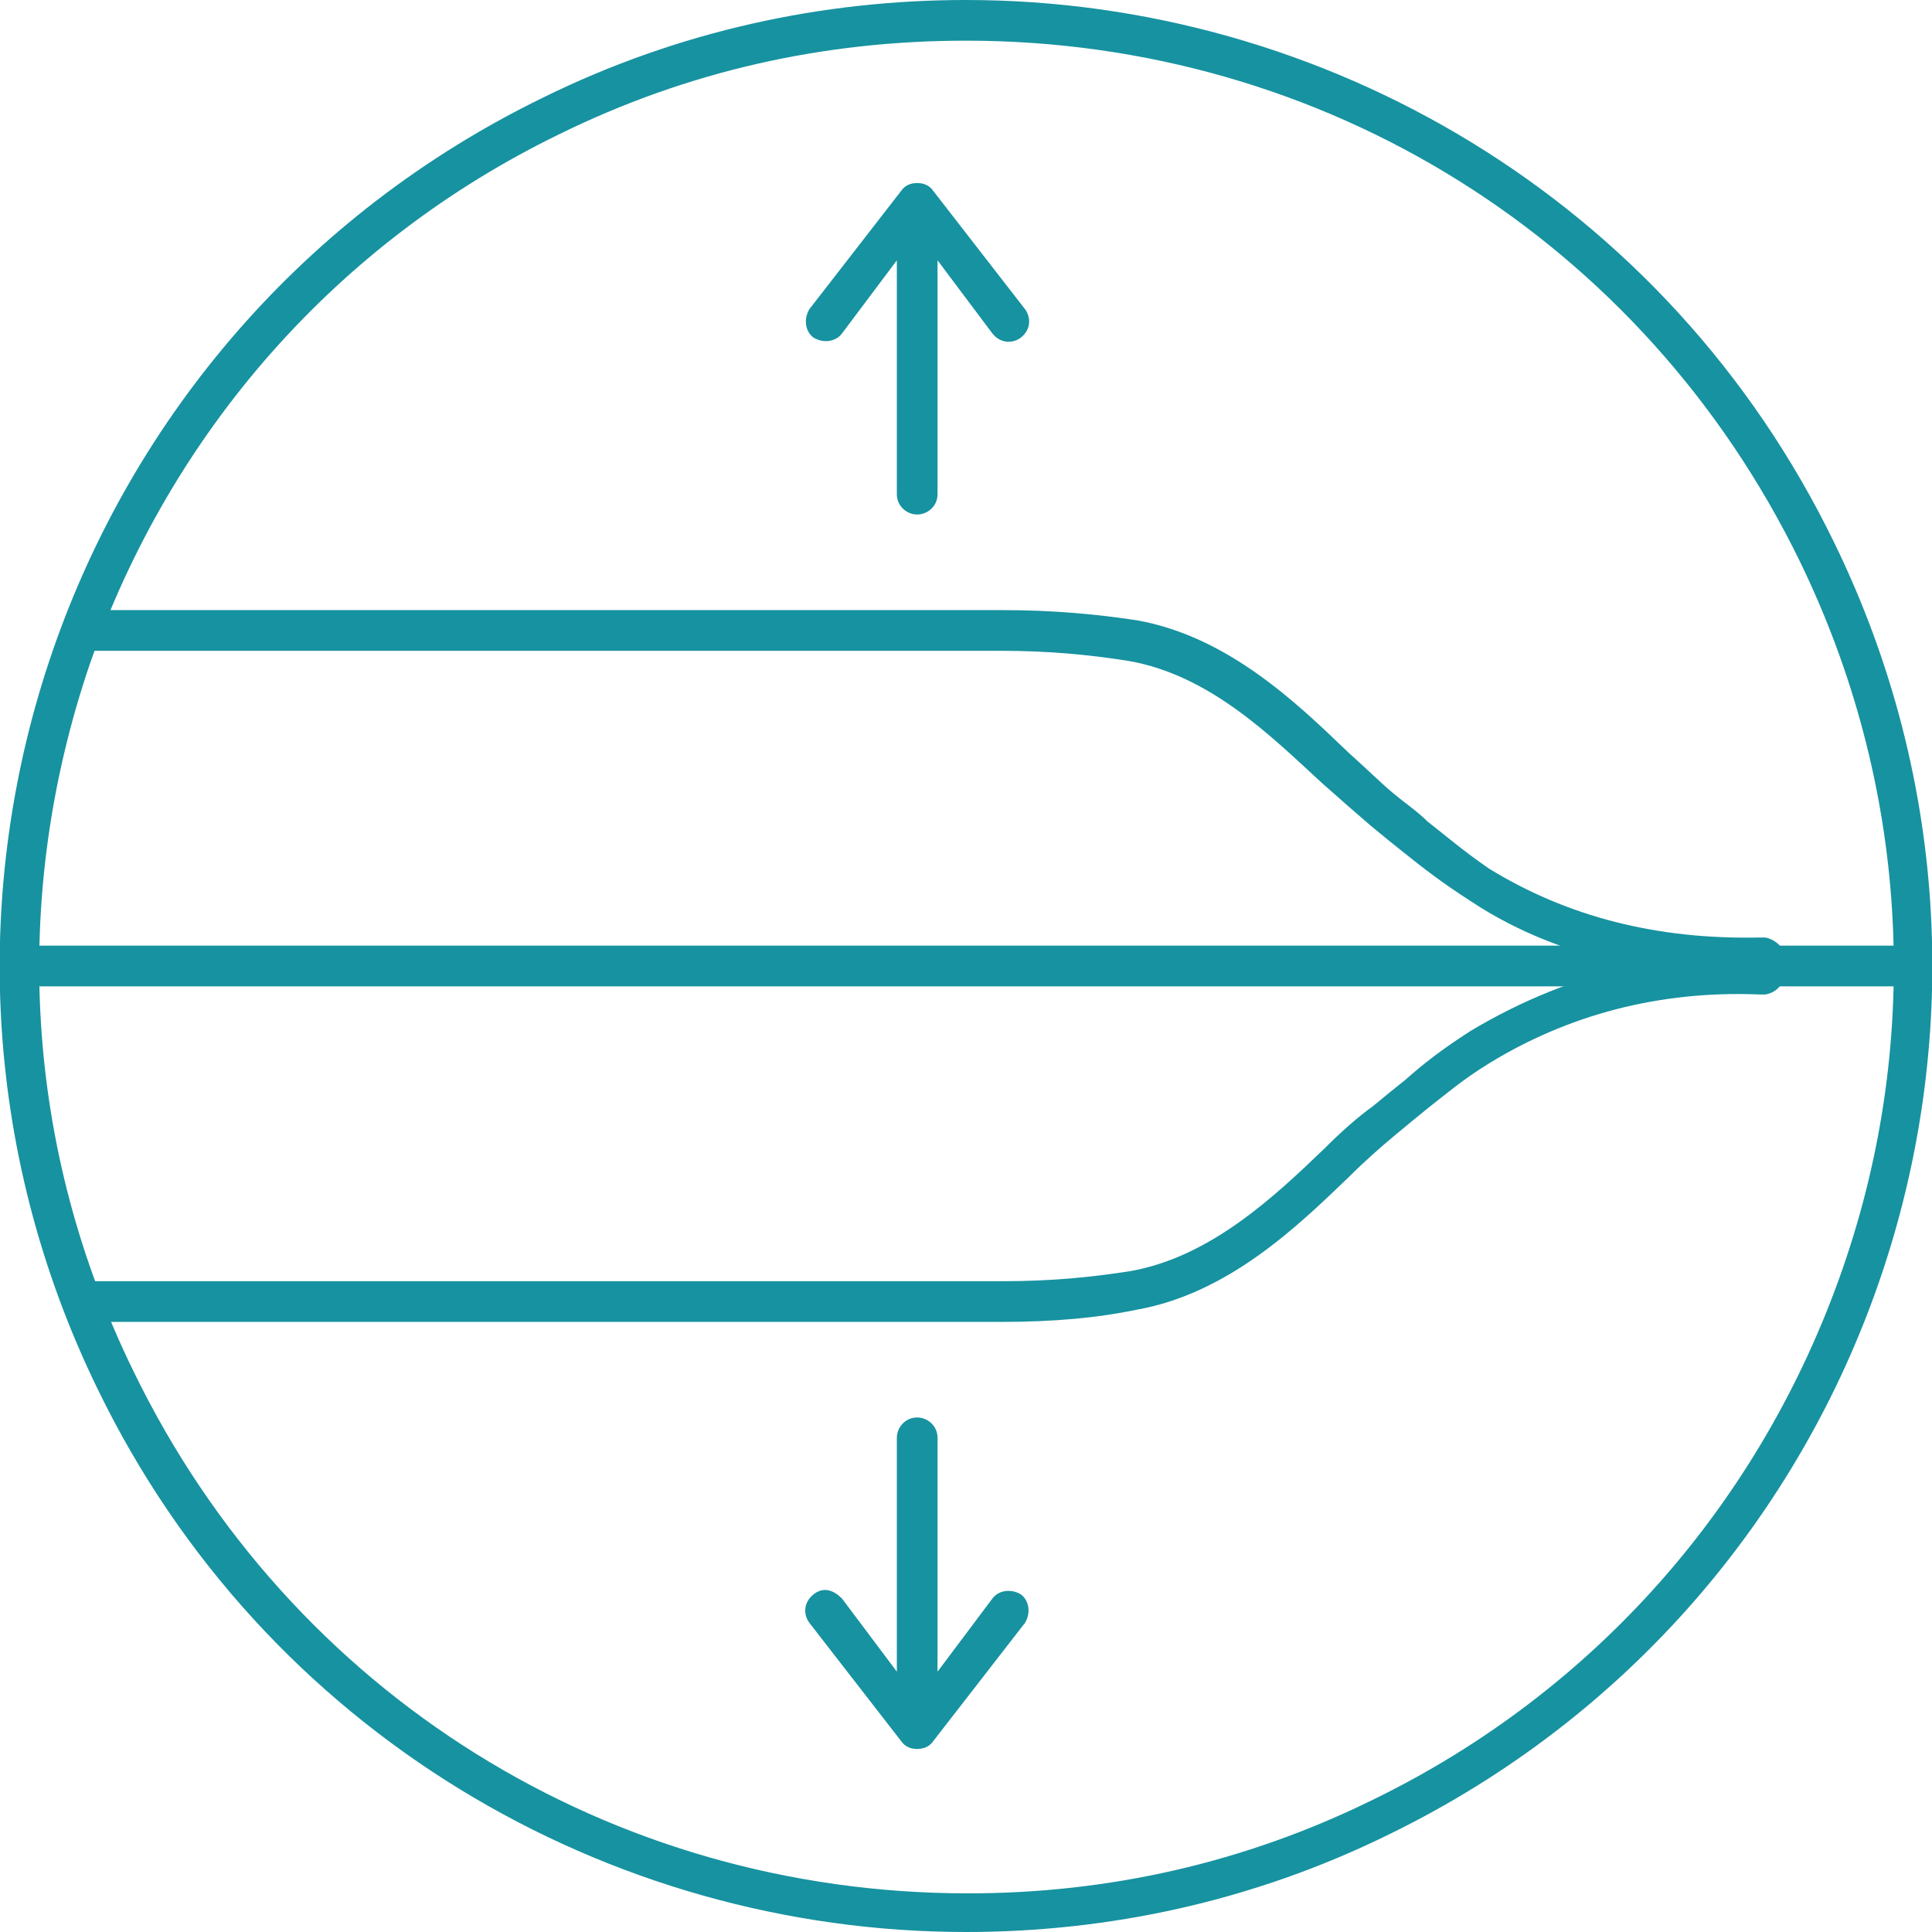 <?xml version="1.0" encoding="utf-8"?>
<!-- Generator: Adobe Illustrator 27.4.1, SVG Export Plug-In . SVG Version: 6.00 Build 0)  -->
<svg width = "95" height = "95" version="1.1" xmlns="http://www.w3.org/2000/svg" xmlns:xlink="http://www.w3.org/1999/xlink" x="0px" y="0px"
	 viewBox="0 0 95 95" style="enable-background:new 0 0 95 95;" xml:space="preserve">
<style type="text/css">
	.st0{display:none;}
	.st1{display:inline;}
	.st2{fill:#1792A0;}
</style>
<g id="icon_x5F_1" class="st0">
	<g class="st1">
		<path class="st2" d="M47.5,0C21.3,0,0,21.3,0,47.5C0,73.7,21.3,95,47.5,95S95,73.7,95,47.5C95,21.3,73.7,0,47.5,0 M47.5,2
			C72.6,2,93,22.4,93,47.5C93,72.6,72.6,93,47.5,93S2,72.6,2,47.5C2,22.4,22.4,2,47.5,2"/>
		<path class="st2" d="M3.6,62.2c-0.5,0-0.9-0.4-1-0.9c-0.1-0.5,0.3-1,0.9-1.1C9.4,59.7,25,58.2,27.6,58c0.6-0.1,1,0.4,1.1,0.9
			c0,0.5-0.4,1-0.9,1.1C25.3,60.1,9.4,61.6,3.6,62.2C3.7,62.2,3.7,62.2,3.6,62.2"/>
		<path class="st2" d="M28.8,37.1C28.7,37.1,28.7,37.1,28.8,37.1L3,34.6c-0.5-0.1-0.9-0.5-0.9-1.1c0.1-0.5,0.5-0.9,1.1-0.9l25.7,2.5
			c0.5,0.1,0.9,0.5,0.9,1.1C29.7,36.8,29.3,37.1,28.8,37.1"/>
		<path class="st2" d="M85.5,52H57.1c-0.5,0-1-0.4-1-1s0.4-1,1-1h28.4c0.9,0,1.7-0.4,2.3-1c0.6-0.6,1-1.5,1-2.3
			c0-1.8-1.5-3.3-3.3-3.3h0H57.1c-0.5,0-1-0.4-1-1c0-0.5,0.4-1,1-1h28.4h0c2.9,0,5.2,2.3,5.2,5.2C90.7,49.7,88.4,52,85.5,52"/>
		<path class="st2" d="M35,47.1c-0.5,0-0.8,0-0.9,0c-0.5-0.1-0.9-0.5-0.9-1.1c0.1-0.5,0.5-0.9,1.1-0.9c0,0,4.3,0.4,7.2-2.2
			c2.4-2.2,2.9-5,2.9-5.1c0.1-0.5,0.6-0.9,1.1-0.8c0.5,0.1,0.9,0.6,0.8,1.1c0,0.1-0.6,3.5-3.5,6.2C40.1,46.8,36.6,47.1,35,47.1"/>
		<path class="st2" d="M57.1,59.9c-0.5,0-1-0.4-1-1s0.4-1,1-1h21.4c0.8,0,1.5-0.3,2.1-0.9c0.6-0.6,0.9-1.3,0.9-2.1
			c0-1.6-1.3-2.9-3-2.9H57.1c-0.5,0-1-0.4-1-1c0-0.5,0.4-1,1-1h21.4c2.7,0,4.9,2.2,4.9,4.9c0,1.3-0.5,2.5-1.4,3.5
			c-0.9,0.9-2.2,1.5-3.5,1.5H57.1z"/>
		<path class="st2" d="M26.6,44c0,0-0.1,0-0.1,0c-0.5-0.1-0.9-0.5-0.9-1.1c0.4-3.4,1.5-6.1,3.4-8.1c1.9-2,4.4-3.2,6.4-4.1
			c2-0.9,4.7-1.9,7.5-3c2-0.7,3.9-1.5,5.8-2.2c1.5-0.6,3.4-1.6,5.2-2.5c3.3-1.7,5.3-2.6,6.3-2.6c1.2,0,3,1.1,3.7,2.8
			c0.4,1,0.8,2.9-1.4,5c-1.9,1.9-4.8,4-6.9,5.4h22.9h0c1.3,0,2.5,0.5,3.5,1.4c0.9,0.9,1.5,2.1,1.5,3.5c0,1.3-0.5,2.6-1.4,3.5
			c-0.9,1-2.2,1.5-3.5,1.5H57.1c-0.5,0-1-0.4-1-1s0.4-1,1-1h21.4c0.8,0,1.5-0.3,2.1-0.9c0.6-0.6,0.9-1.4,0.9-2.2
			c0-0.8-0.3-1.5-0.9-2.1c-0.6-0.6-1.3-0.9-2.1-0.9h0H52.2c-0.4,0-0.8-0.3-0.9-0.7c-0.1-0.4,0.1-0.9,0.4-1.1c0.1,0,6.2-3.7,9.4-6.9
			c1-1,1.3-2,1-2.9c-0.4-1-1.5-1.6-1.9-1.6c-0.6,0-3.4,1.4-5.4,2.4c-1.8,0.9-3.8,1.9-5.3,2.5c-1.8,0.7-3.8,1.5-5.8,2.3
			c-2.8,1.1-5.4,2.1-7.4,2.9c-2.3,1.1-4.2,2.1-5.8,3.7c-1.7,1.7-2.6,4-2.9,7C27.5,43.6,27.1,44,26.6,44"/>
		<path class="st2" d="M39,66.4c-7.5,0-13.5-6.1-13.5-13.5c0-0.5,0.4-1,1-1c0.5,0,1,0.4,1,1c0,6.4,5.2,11.6,11.6,11.6l32.9,0
			c0.6,0,1.2-0.2,1.6-0.7c0.4-0.4,0.7-1,0.7-1.6c0-1.2-1-2.2-2.3-2.3H57.1c-0.5,0-1-0.4-1-1c0-0.5,0.4-1,1-1h14.8
			c2.3,0,4.2,1.9,4.2,4.2c0,1.1-0.4,2.2-1.2,3c-0.8,0.8-1.9,1.3-3,1.3L39,66.4z"/>
		<path class="st2" d="M16.3,51.4c-0.2,0-0.5-0.1-0.7-0.3l-5.3-5.3c-0.4-0.4-0.4-1,0-1.4c0.4-0.4,1-0.4,1.4,0l3.7,3.7V25.7
			c0-0.5,0.4-1,1-1c0.5,0,1,0.4,1,1V48l3.8-3.8c0.4-0.4,1-0.4,1.4,0c0.4,0.4,0.4,1,0,1.4L17,51.1C16.8,51.3,16.6,51.4,16.3,51.4"/>
	</g>
</g>
<g id="icon_x5F_2">
	<g>
		<path class="st2" d="M47.5,0c-7,0-14.1,1.5-20.8,4.8C3.1,16.3-6.7,44.7,4.8,68.3C13,85.2,29.9,95,47.5,95c7,0,14.1-1.5,20.8-4.8
			c23.6-11.5,33.4-39.9,21.9-63.5C82,9.8,65.1,0,47.5,0 M47.5,0v2c17.6,0,33.3,9.8,41,25.6c5.3,10.9,6.1,23.3,2.1,34.8
			c-4,11.5-12.2,20.8-23.1,26.1c-6.3,3.1-13,4.6-19.9,4.6c-17.6,0-33.3-9.8-41-25.6C1.2,56.5,0.5,44.2,4.4,32.7
			c4-11.5,12.2-20.8,23.1-26.1C33.8,3.5,40.5,2,47.5,2L47.5,0z"/>
		<path class="st2" d="M49.3,65H4.2c-0.5,0-1-0.4-1-1c0-0.5,0.4-1,1-1h45.1c2.4,0,4.4-0.2,6.3-0.5c3.9-0.7,7-3.6,9.5-6
			c0.9-0.9,1.7-1.6,2.4-2.1c0.6-0.5,1.1-0.9,1.6-1.3c0.9-0.8,1.8-1.5,3.2-2.4c2.5-1.5,5.2-2.6,8-3.2c-2.9-0.6-5.6-1.6-8-3.2
			c-1.4-0.9-2.3-1.6-3.3-2.4c-0.5-0.4-1-0.8-1.6-1.3c-0.7-0.6-1.5-1.3-2.4-2.1c-2.5-2.3-5.5-5.3-9.5-6c-1.9-0.3-3.9-0.5-6.3-0.5H4.2
			c-0.5,0-1-0.4-1-1c0-0.5,0.4-1,1-1h45.1c2.5,0,4.6,0.2,6.6,0.5c4.5,0.8,7.9,4.1,10.4,6.5c0.9,0.8,1.6,1.5,2.2,2
			c0.6,0.5,1.2,0.9,1.7,1.4c0.9,0.7,1.7,1.4,3,2.3c3.9,2.4,8.3,3.5,13.3,3.4c0.1,0,0.2,0,0.3,0c0.6,0.1,1.1,0.7,1.1,1.3
			c0,0.7-0.4,1.4-1.1,1.5c-0.1,0-0.2,0-0.3,0c-4.9-0.2-9.4,1-13.3,3.4c-1.3,0.8-2.1,1.5-3,2.2c-0.5,0.4-1.1,0.9-1.7,1.4
			c-0.6,0.5-1.4,1.2-2.2,2c-2.5,2.4-5.9,5.7-10.4,6.5C54,64.8,51.8,65,49.3,65"/>
		<path class="st2" d="M45.1,25.3c-0.5,0-1-0.4-1-1V12.8l-2.7,3.6c-0.3,0.4-0.9,0.5-1.4,0.2c-0.4-0.3-0.5-0.9-0.2-1.4l4.5-5.8
			C44.5,9.1,44.8,9,45.1,9s0.6,0.1,0.8,0.4l4.5,5.8c0.3,0.4,0.3,1-0.2,1.4c-0.4,0.3-1,0.3-1.4-0.2l-2.7-3.6v11.5
			C46.1,24.9,45.6,25.3,45.1,25.3 M45.1,86c-0.3,0-0.6-0.1-0.8-0.4l-4.5-5.8c-0.3-0.4-0.3-1,0.2-1.4s1-0.2,1.4,0.2l2.7,3.6V70.7
			c0-0.5,0.4-1,1-1c0.5,0,1,0.4,1,1v11.5l2.7-3.6c0.3-0.4,0.9-0.5,1.4-0.2c0.4,0.3,0.5,0.9,0.2,1.4l-4.5,5.8
			C45.7,85.9,45.4,86,45.1,86"/>
		<path class="st2" d="M93.7,48.5H1.5c-0.5,0-1-0.4-1-1s0.4-1,1-1h92.2c0.5,0,1,0.4,1,1S94.2,48.5,93.7,48.5"/>
	</g>
</g>
<g id="icon_x5F_3" class="st0">
	<g class="st1">
		<path class="st2" d="M47.5,1.9C22.4,1.9,1.9,22.4,1.9,47.5c0,12,4.7,23.4,13.1,32c1.9,1.9,3.9,3.7,6.1,5.2c2,1.4,4.1,2.7,6.3,3.8
			c1.1,0.5,2.2,1,3.4,1.5c2,0.8,4,1.4,6,1.9c2.8,0.7,5.7,1.1,8.6,1.2c1.3,0.1,2.7,0.1,4,0c3.6-0.2,7.1-0.7,10.5-1.7
			c7.5-2.1,14.4-6.2,20-11.9c2.3-2.3,4.3-4.9,6.1-7.6c4.6-7.3,7.1-15.7,7.1-24.4C93.1,22.4,72.6,1.9,47.5,1.9 M47.5,95
			c-0.7,0-1.4,0-2.1,0c-3-0.1-6.1-0.6-9-1.3c-2.1-0.5-4.2-1.2-6.3-2c-1.2-0.5-2.4-1-3.5-1.6c-2.3-1.1-4.5-2.4-6.6-3.9
			c-2.3-1.6-4.4-3.4-6.4-5.4C4.9,71.9,0,60,0,47.5C0,21.3,21.3,0,47.5,0S95,21.3,95,47.5c0,9-2.5,17.8-7.4,25.4
			c-1.8,2.8-3.9,5.5-6.3,7.9c-5.8,5.8-13,10.1-20.8,12.3c-3.5,1-7.2,1.6-10.9,1.8C48.9,95,48.2,95,47.5,95"/>
		<path class="st2" d="M1,49.4c-0.3,0-0.6-0.1-0.8-0.3c-0.4-0.4-0.4-1.1,0-1.5c4.2-4,9.1-7.4,14.6-10.1c9.8-4.9,21-7.4,32.6-7.4
			c11.3,0,22.3,2.5,32,7.1c5.6,2.7,10.6,6.1,14.8,10c0.4,0.4,0.4,1.1,0.1,1.5c-0.4,0.4-1.1,0.4-1.5,0.1c-4.1-3.8-8.9-7-14.3-9.7
			c-9.3-4.5-20.1-6.9-31-6.9c-11.2,0-22.2,2.5-31.7,7.2C10.6,42,5.8,45.3,1.8,49.1C1.6,49.3,1.3,49.4,1,49.4"/>
		<path class="st2" d="M7.8,72.9c-0.3,0-0.6-0.1-0.8-0.4c-0.4-0.4-0.3-1.1,0.1-1.5c3.1-2.6,6.5-4.9,10.1-6.9
			c9.1-4.9,19.5-7.4,30.3-7.4c10.5,0,20.8,2.5,29.7,7.1c3.9,2,7.4,4.4,10.6,7.2c0.4,0.4,0.5,1,0.1,1.5c-0.4,0.4-1,0.5-1.5,0.1
			c-3.1-2.6-6.5-5-10.3-6.9c-8.6-4.5-18.6-6.9-28.7-6.9c-10.4,0-20.5,2.5-29.3,7.2c-3.5,1.9-6.8,4.1-9.7,6.6
			C8.3,72.8,8.1,72.9,7.8,72.9"/>
		<path class="st2" d="M3.2,62.7c-0.3,0-0.6-0.1-0.8-0.3C2,62,2,61.3,2.5,60.9c3.9-3.7,8.4-6.9,13.5-9.4c9.5-4.9,20.4-7.4,31.6-7.4
			c11.2,0,22.1,2.6,31.6,7.4c5,2.6,9.6,5.8,13.5,9.4c0.4,0.4,0.4,1.1,0,1.5c-0.4,0.4-1.1,0.4-1.5,0c-3.8-3.5-8.1-6.6-13-9.1
			c-9.2-4.7-19.8-7.2-30.6-7.2c-10.9,0-21.5,2.5-30.6,7.2c-4.9,2.5-9.2,5.6-13,9.1C3.7,62.6,3.4,62.7,3.2,62.7"/>
		<path class="st2" d="M17,52.4c1.4,0.3,3.1,1,5.3,2.6c1,0.8,2.7,0.3,4.2-0.2c13.7-4.6,28.5-4.6,42.1,0c1.5,0.5,3.1,0.9,4.2,0.2
			c2.1-1.6,3.9-2.3,5.3-2.6c-0.5-0.8-1-2-1.5-3.7c-0.8-2.8-2.2-4.7-7.4-6.1c-6.9-2.2-14.2-3.3-21.7-3.3h0c-7.5,0-14.7,1.1-21.6,3.3
			c-5.2,1.4-6.6,3.2-7.4,6.1C18,50.4,17.5,51.5,17,52.4 M23.7,57.5c-0.9,0-1.9-0.2-2.7-0.8c-3.8-2.8-5.8-2.5-6.6-2l-1-1.8
			c1.1-0.6,2.1-1.1,3-4.7c0.9-3.4,2.7-5.9,8.8-7.5c7-2.2,14.5-3.3,22.2-3.3h0c7.7,0,15.2,1.1,22.2,3.4c6.1,1.6,7.9,4.1,8.8,7.5
			c0.9,3.6,1.9,4.1,3,4.7c0,0,0,0,0,0l-1,1.8c-0.8-0.5-2.8-0.8-6.6,2c-1.8,1.3-4.2,0.8-6.1,0.1c-13.2-4.5-27.6-4.5-40.8,0
			C26.1,57.1,24.9,57.5,23.7,57.5"/>
	</g>
</g>
</svg>
